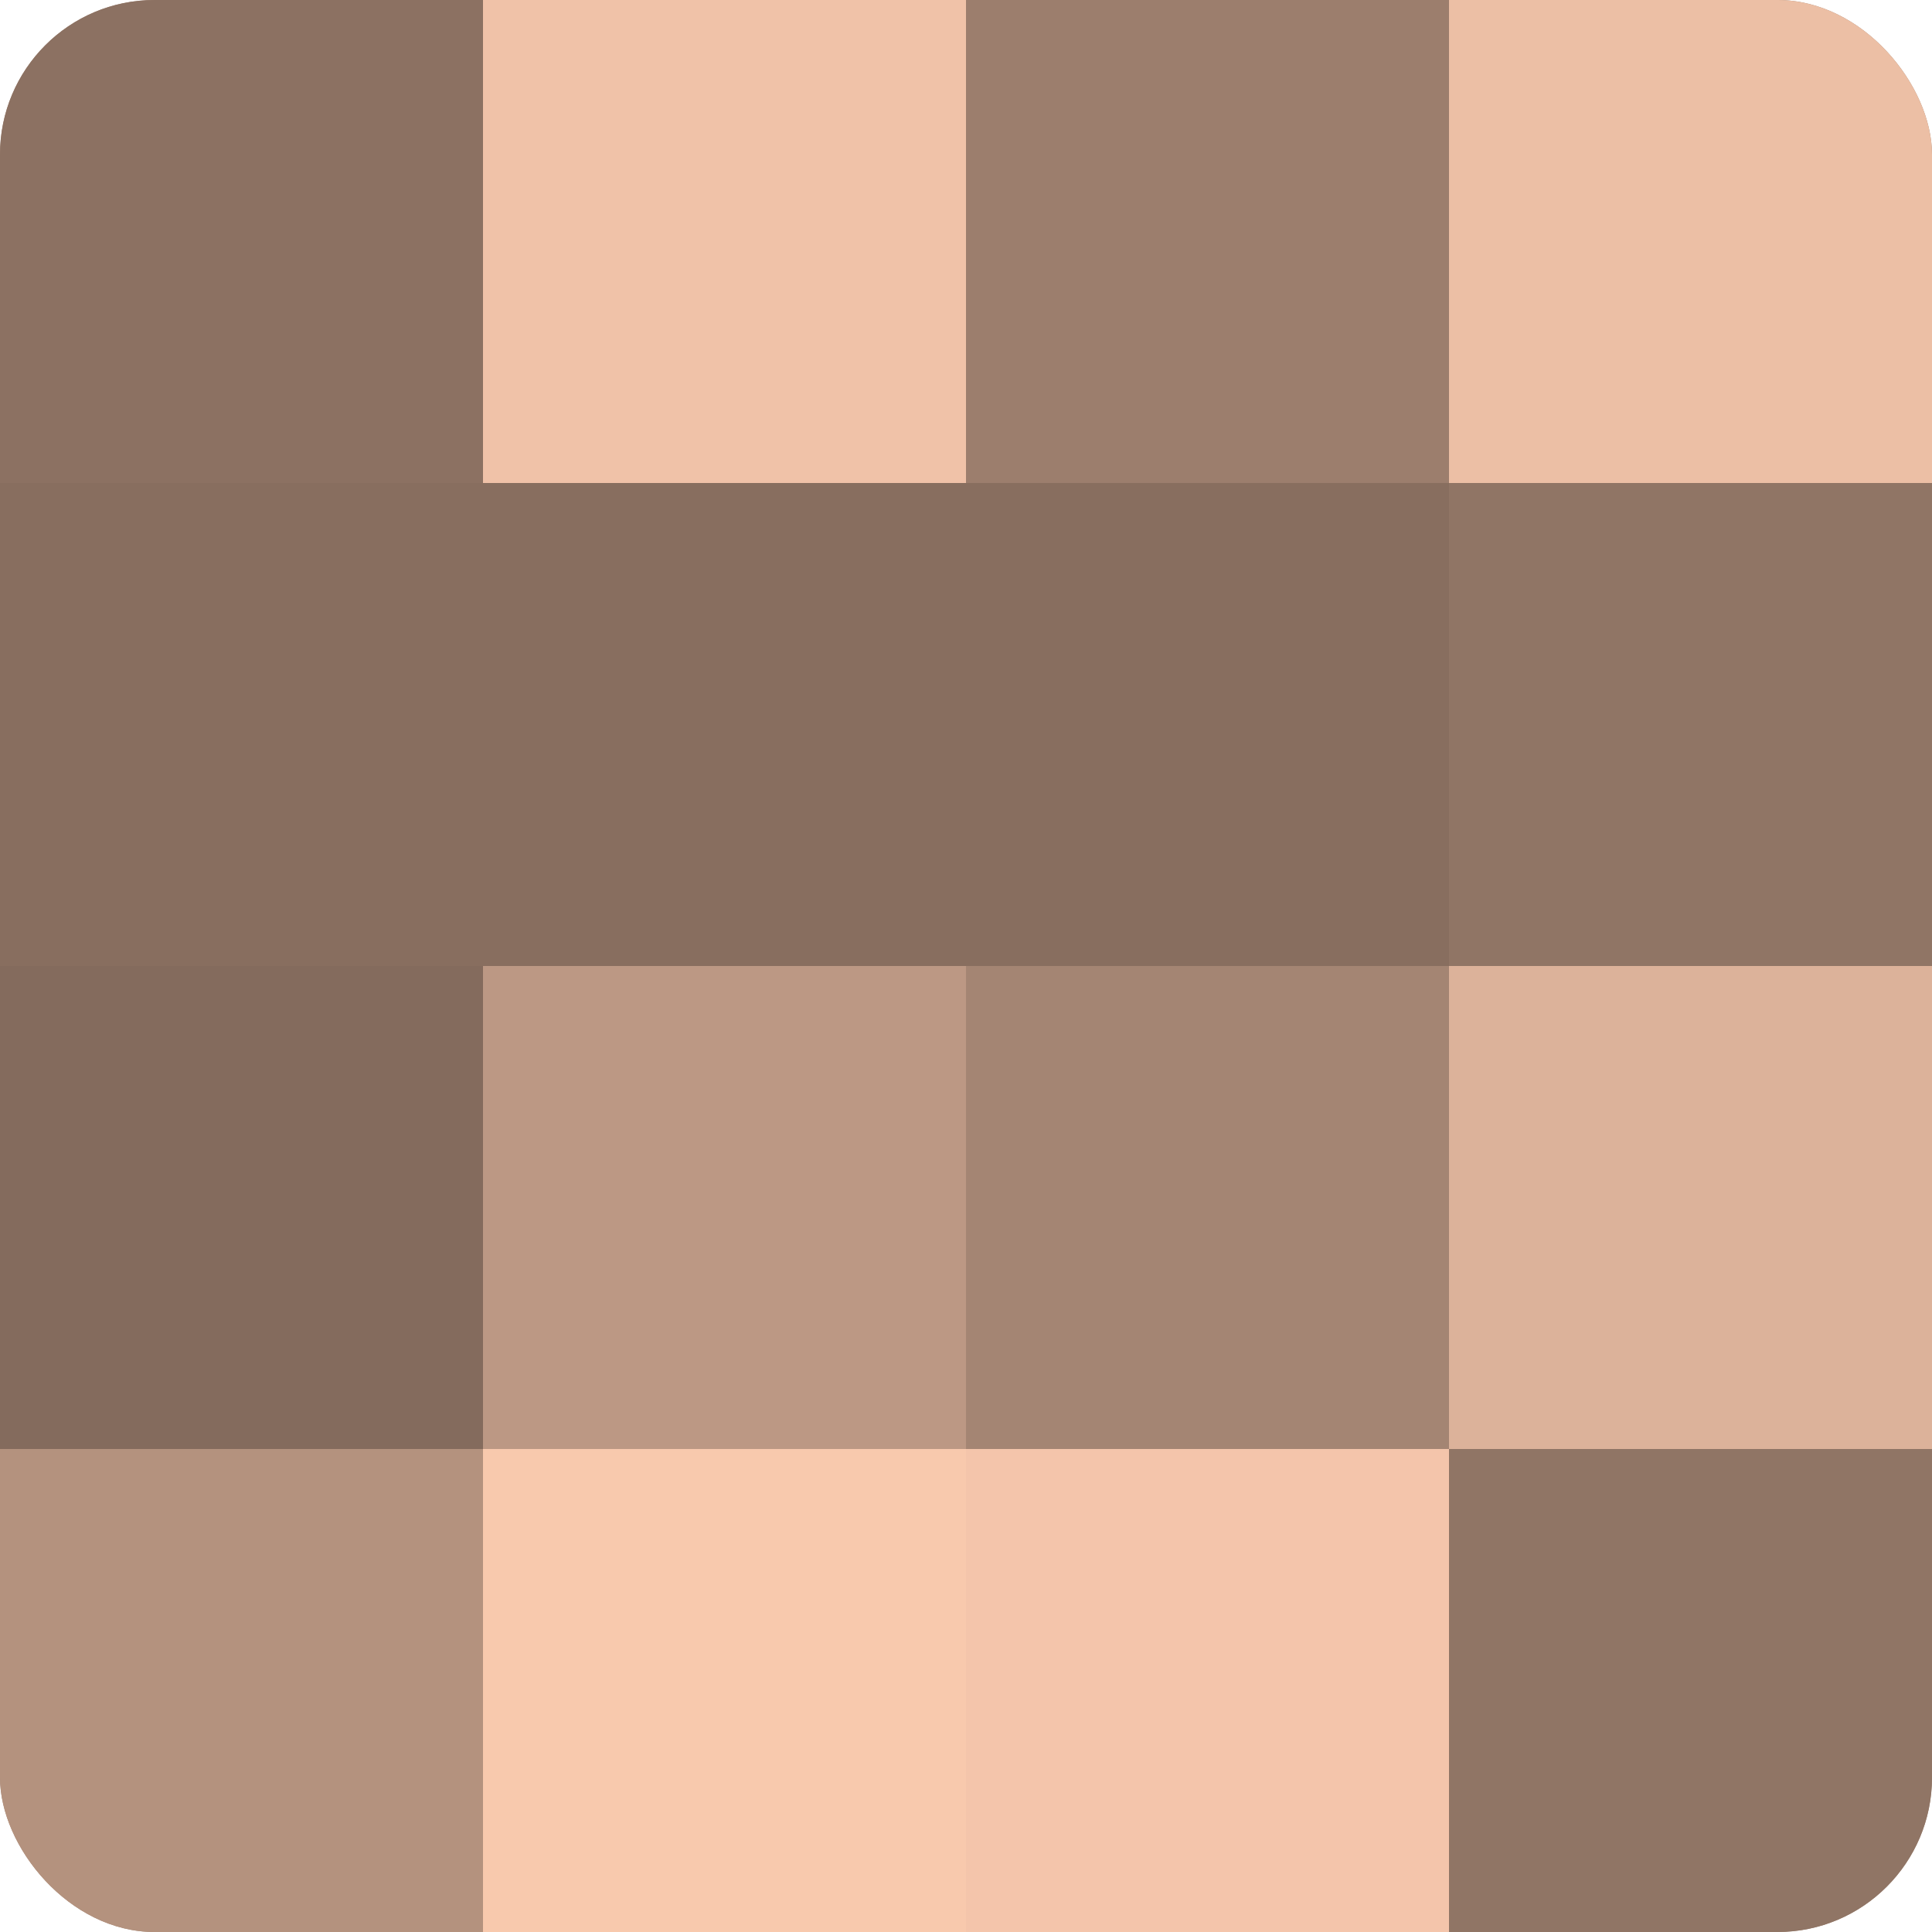 <?xml version="1.0" encoding="UTF-8"?>
<svg xmlns="http://www.w3.org/2000/svg" width="60" height="60" viewBox="0 0 100 100" preserveAspectRatio="xMidYMid meet"><defs><clipPath id="c" width="100" height="100"><rect width="100" height="100" rx="8" ry="8"/></clipPath></defs><g clip-path="url(#c)"><rect width="100" height="100" fill="#a08270"/><rect width="25" height="25" fill="#8c7162"/><rect y="25" width="25" height="25" fill="#886e5f"/><rect y="50" width="25" height="25" fill="#846b5d"/><rect y="75" width="25" height="25" fill="#b4927e"/><rect x="25" width="25" height="25" fill="#f0c2a8"/><rect x="25" y="25" width="25" height="25" fill="#886e5f"/><rect x="25" y="50" width="25" height="25" fill="#bc9884"/><rect x="25" y="75" width="25" height="25" fill="#f8c9ad"/><rect x="50" width="25" height="25" fill="#9c7e6d"/><rect x="50" y="25" width="25" height="25" fill="#886e5f"/><rect x="50" y="50" width="25" height="25" fill="#a48573"/><rect x="50" y="75" width="25" height="25" fill="#f4c5ab"/><rect x="75" width="25" height="25" fill="#ecbfa5"/><rect x="75" y="25" width="25" height="25" fill="#907565"/><rect x="75" y="50" width="25" height="25" fill="#dcb29a"/><rect x="75" y="75" width="25" height="25" fill="#907565"/></g></svg>
